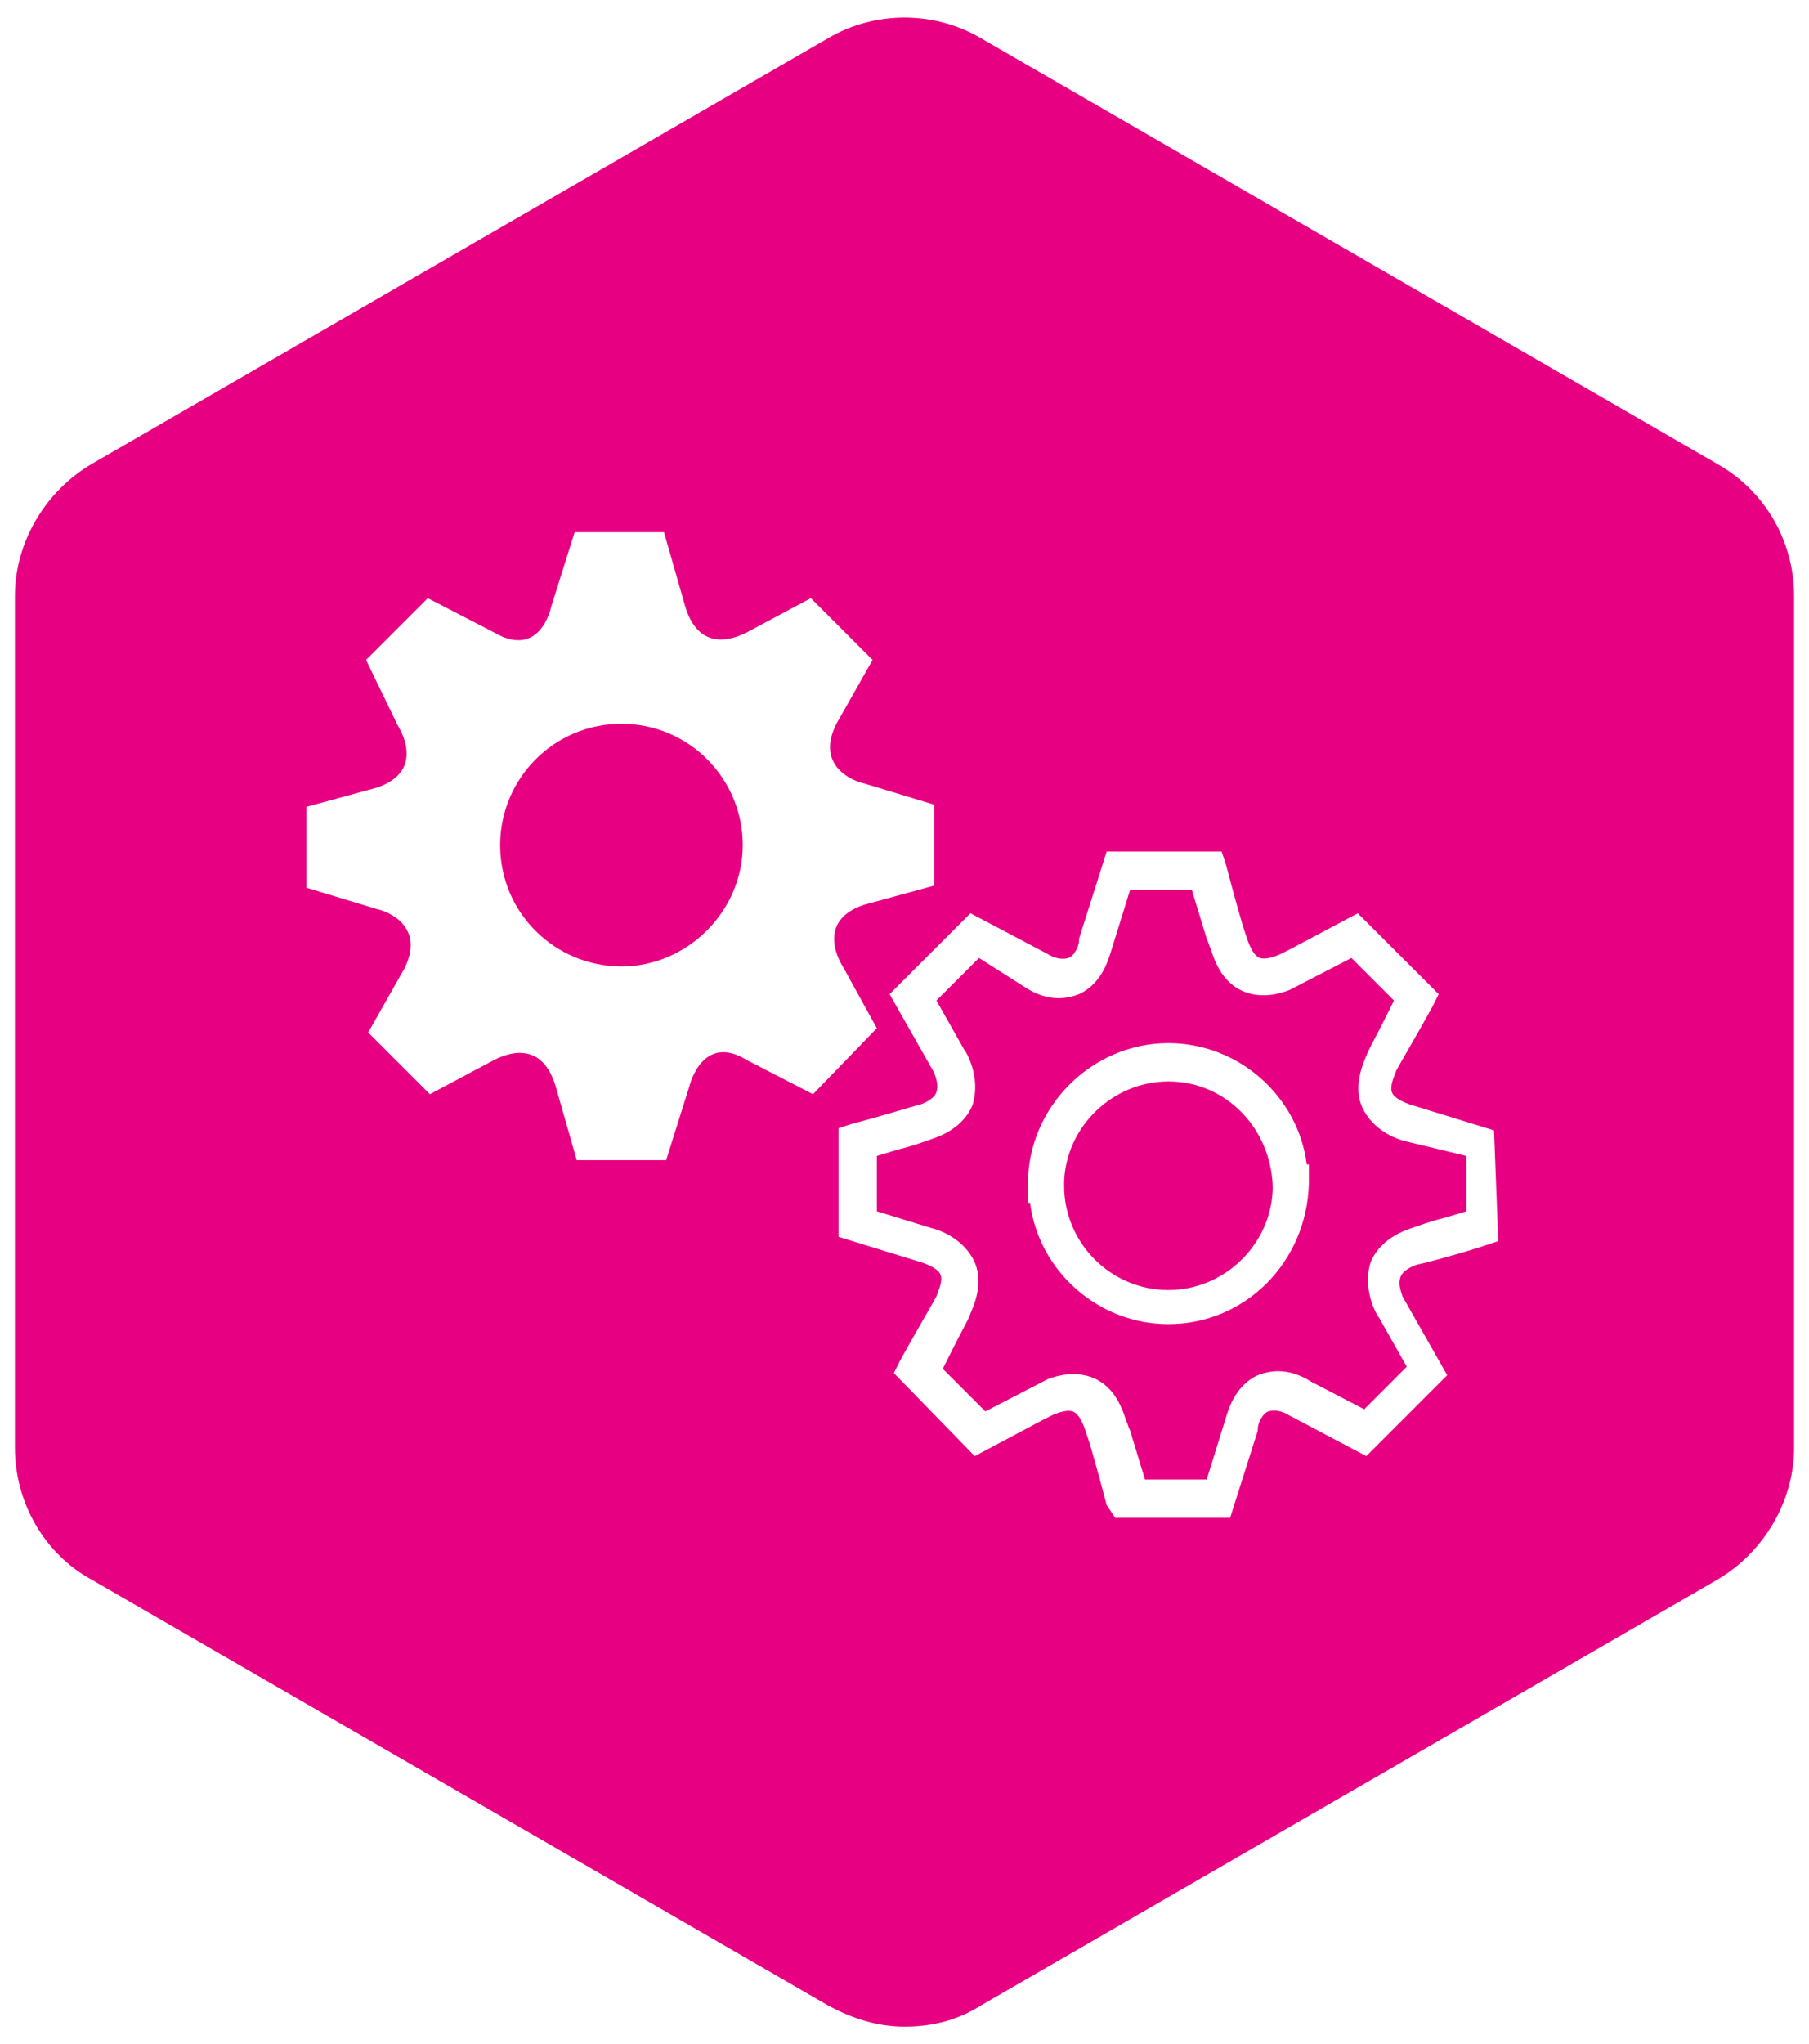 <?xml version="1.0" encoding="UTF-8"?> <svg xmlns="http://www.w3.org/2000/svg" xmlns:xlink="http://www.w3.org/1999/xlink" width="85px" height="96px" viewBox="0 0 85 96"> <!-- Generator: Sketch 50 (54983) - http://www.bohemiancoding.com/sketch --> <title>icon 2</title> <desc>Created with Sketch.</desc> <defs></defs> <g id="Page-1" stroke="none" stroke-width="1" fill="none" fill-rule="evenodd"> <g id="icon-2" fill="#E80082" fill-rule="nonzero"> <path d="M64,52 C63.7,51.3 63.8,50.5 64.2,49.6 C64.3,49.3 64.6,48.8 65,48 L65.5,47 L63.5,45 L60.6,46.5 C60.1,46.7 59.3,46.9 58.5,46.6 C57.7,46.3 57.2,45.6 56.9,44.6 C56.8,44.4 56.8,44.3 56.7,44.1 L56,41.8 L53.1,41.8 L52.2,44.7 C52.1,45 51.8,46.2 50.7,46.7 C50.2,46.9 49.3,47.1 48.2,46.4 L46,45 L44,47 L45.3,49.3 C45.4,49.4 46.1,50.6 45.7,51.9 C45.5,52.4 45,53.1 43.8,53.5 C43.5,53.6 43,53.8 42.2,54 L41.2,54.3 L41.2,56.9 L43.8,57.7 C44.2,57.8 45.3,58.2 45.8,59.3 C46.1,60 46,60.8 45.6,61.7 C45.5,62 45.2,62.5 44.8,63.3 L44.3,64.3 L46.3,66.3 L49.2,64.8 C49.7,64.6 50.5,64.4 51.3,64.7 C52.1,65 52.6,65.7 52.9,66.7 C53,66.9 53,67 53.1,67.2 L53.8,69.5 L56.7,69.5 L57.6,66.6 C57.7,66.3 58,65.1 59.1,64.6 C59.6,64.4 60.5,64.2 61.6,64.9 L64.1,66.2 L66.1,64.2 L64.8,61.9 C64.7,61.8 64,60.6 64.4,59.3 C64.6,58.8 65.1,58.1 66.3,57.7 C66.6,57.6 67.1,57.4 67.9,57.2 L68.9,56.9 L68.9,54.3 L66,53.6 C65.6,53.5 64.5,53.1 64,52 Z M54.9,62.2 C51.6,62.2 48.8,59.7 48.4,56.5 L48.3,56.5 L48.3,55.6 C48.3,52 51.3,49 54.9,49 C58.2,49 61,51.5 61.4,54.7 L61.5,54.7 L61.5,55.6 C61.4,59.3 58.5,62.2 54.9,62.2 Z" id="Shape"></path> <path d="M54.9,50.8 C52.3,50.8 50.1,52.9 50,55.5 L50,55.7 C50,58.4 52.2,60.6 54.9,60.6 C57.5,60.6 59.7,58.5 59.8,55.9 L59.8,55.7 C59.7,53 57.6,50.8 54.9,50.8 Z" id="Shape"></path> <path d="M80.7,21.8 L46.1,1.8 C43.9,0.5 41.1,0.5 38.9,1.8 L4.3,21.8 C2.1,23.1 0.7,25.5 0.7,28 L0.7,68 C0.7,70.6 2.1,73 4.3,74.2 L38.9,94.2 C40,94.8 41.2,95.2 42.5,95.2 C43.8,95.2 45,94.9 46.1,94.2 L80.7,74.2 C82.9,72.9 84.3,70.5 84.3,68 L84.3,28 C84.3,25.5 83,23.1 80.7,21.8 Z M38.2,51.4 L35.1,49.8 C33,48.5 32.4,51 32.4,51 L31.3,54.5 L27.1,54.5 C27.1,54.5 26.1,51 26.1,51 C25.4,48.7 23.6,49.6 23.2,49.8 C23.2,49.8 23.2,49.8 23.2,49.8 L20.2,51.4 L17.3,48.5 C17.3,48.5 19,45.5 19,45.5 C20,43.5 18.2,42.8 17.7,42.7 L14.4,41.7 L14.4,37.9 C14.4,37.9 17.7,37 17.7,37 C20.1,36.2 18.7,34.1 18.7,34.1 C18.7,34.1 18.7,34.1 18.7,34.1 L17.2,31 L20.1,28.1 L23.2,29.7 C25.4,31 25.9,28.5 25.9,28.5 L27,25 L31.2,25 L32.2,28.5 C32.9,30.8 34.7,29.9 35.1,29.7 C35.1,29.7 35.1,29.7 35.1,29.7 L38.1,28.1 L41,31 C41,31 39.3,34 39.3,34 C38.3,36 40.1,36.7 40.6,36.8 L43.9,37.8 L43.9,41.6 C43.9,41.6 40.6,42.5 40.6,42.5 C38.2,43.3 39.6,45.4 39.6,45.4 C39.6,45.4 39.6,45.4 39.6,45.4 L41.2,48.3 L38.2,51.4 Z M70.4,58.3 L69.8,58.5 C68.6,58.9 66.7,59.4 66.6,59.4 C66.3,59.5 65.9,59.7 65.8,60 C65.7,60.3 65.8,60.6 65.9,60.9 L68,64.6 L64.2,68.4 L60.6,66.5 C60.3,66.3 59.9,66.2 59.6,66.3 C59.3,66.4 59.1,66.9 59.1,67.1 L59.1,67.2 L57.8,71.3 L52.4,71.3 L52,70.7 C52,70.7 51.5,68.8 51.2,67.8 L51,67.2 C50.9,66.9 50.7,66.4 50.4,66.3 C50.1,66.2 49.6,66.4 49.4,66.5 L49,66.7 L45.8,68.4 L42,64.5 L42.3,63.9 C42.9,62.8 43.9,61.1 44,60.9 C44.1,60.6 44.3,60.2 44.2,59.9 C44.1,59.6 43.6,59.4 43.3,59.3 L39.4,58.1 L39.4,53 L40,52.8 C41.2,52.5 43.1,51.9 43.2,51.9 C43.5,51.8 43.9,51.6 44,51.3 C44.1,51 44,50.7 43.9,50.4 L41.8,46.7 L45.6,42.9 L49.2,44.8 C49.5,45 49.9,45.1 50.2,45 C50.5,44.9 50.7,44.4 50.7,44.2 L50.7,44.1 L52,40 L57.4,40 L57.6,40.6 C57.6,40.6 58.1,42.5 58.4,43.5 L58.6,44.1 C58.7,44.4 58.9,44.9 59.2,45 C59.5,45.1 60,44.9 60.2,44.8 L60.6,44.6 L63.8,42.9 L67.6,46.7 L67.3,47.3 C66.7,48.4 65.7,50.1 65.6,50.3 C65.5,50.6 65.3,51 65.4,51.3 C65.5,51.6 66,51.8 66.3,51.9 L70.2,53.1 L70.4,58.3 Z" id="Shape"></path> <path d="M29.2,34 C26,34 23.5,36.6 23.5,39.7 C23.5,42.9 26.1,45.4 29.2,45.4 C32.3,45.4 34.9,42.8 34.9,39.7 C34.9,36.6 32.4,34 29.2,34 Z" id="Shape"></path> </g> </g> </svg> 